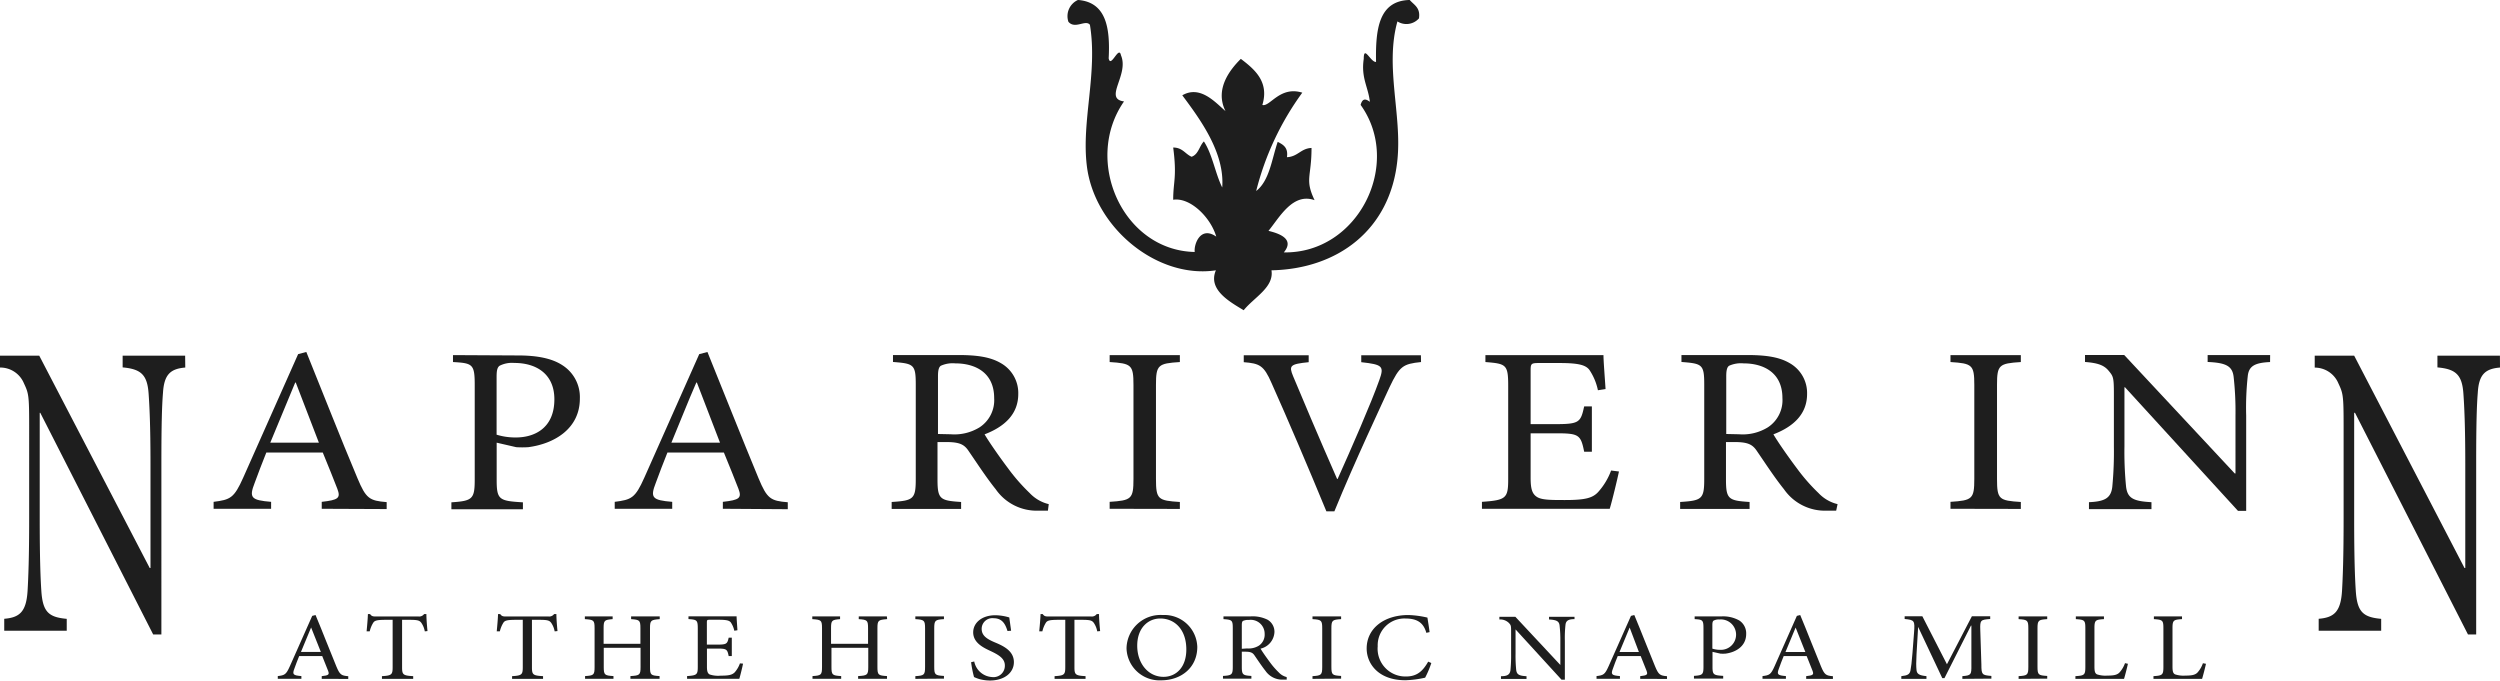 <?xml version="1.0" encoding="utf-8"?>
<svg id="layer" xmlns="http://www.w3.org/2000/svg" viewBox="0 0 360 97.93" width="360" height="98"><defs><style>.cls-1,.cls-2{fill:#1e1e1e;}.cls-2{fill-rule:evenodd;}</style></defs><title>nri_logo</title><path class="cls-1" d="M26.68,52.93c-2.14.18-3.05,1-3.21,3.65-.15,1.83-.23,4.57-.23,10.23V91.37H22.06L5.8,59.45H5.72V74.74c0,5.6.11,8.53.23,10.3.19,3.11,1.07,3.84,3.66,4.08v1.71h-9V89.11c2.21-.18,3.17-1,3.36-4,.11-1.89.23-4.81.23-10.42V61.34c0-4.45-.08-4.69-.76-6.15A3.69,3.69,0,0,0,0,52.93V51.22H5.65L21.56,81.8h.11v-15c0-5.6-.15-8.41-.27-10.11-.19-2.74-1.11-3.54-3.74-3.78V51.22h9Z" transform="translate(0 -0.04)"/><path class="cls-1" d="M360,52.93c-2.14.18-3.05,1-3.2,3.65-.15,1.83-.23,4.57-.23,10.23V91.37h-1.18L339.12,59.45H339V74.74c0,5.6.11,8.53.23,10.3.19,3.11,1.07,3.84,3.66,4.08v1.71h-9V89.11c2.21-.18,3.17-1,3.36-4,.11-1.89.23-4.81.23-10.42V61.34c0-4.45-.08-4.69-.76-6.15a3.69,3.69,0,0,0-3.4-2.25V51.22H339L354.89,81.8H355v-15c0-5.6-.15-8.41-.27-10.11-.19-2.74-1.11-3.54-3.74-3.78V51.22h9Z" transform="translate(0 -0.04)"/><path class="cls-1" d="M46.33,73.27v-1c2.4-.27,2.75-.54,2.25-1.87s-1.26-3.16-2.1-5.23H38.35c-.61,1.53-1.18,3-1.68,4.38-.84,2.14-.5,2.48,2.37,2.72v1H30.76v-1c2.4-.31,2.94-.51,4.27-3.5L42.93,51l1.18-.31C46.48,56.52,49,63,51.48,68.88c1.22,2.92,1.72,3.23,4.2,3.43v1ZM42.59,55.09h-.08C41.29,58,40.07,61,38.92,63.75h7Z" transform="translate(0 -0.04)"/><path class="cls-1" d="M74.61,51.19c2.71,0,4.88.41,6.41,1.43A5.44,5.44,0,0,1,83.5,57.4c0,4.38-3.74,6.52-7.44,7a14,14,0,0,1-1.72,0l-2.82-.65v5.33c0,2.89.34,3.06,3.78,3.26v1H65v-1c3.05-.2,3.36-.48,3.36-3.29V55.43c0-3-.31-3.13-3.13-3.29v-1ZM71.51,62.6A9.18,9.18,0,0,0,74.3,63c2.48,0,5.53-1.19,5.53-5.5,0-3.67-2.63-5.23-5.76-5.23a3.94,3.94,0,0,0-2.14.41c-.31.24-.42.65-.42,1.6Z" transform="translate(0 -0.04)"/><path class="cls-1" d="M104.09,73.27v-1c2.4-.27,2.75-.54,2.25-1.87s-1.26-3.16-2.1-5.23H96.11c-.61,1.53-1.18,3-1.68,4.38-.84,2.14-.5,2.48,2.37,2.72v1H88.52v-1c2.4-.31,2.94-.51,4.27-3.5L100.69,51l1.18-.31c2.37,5.84,4.92,12.3,7.37,18.21,1.22,2.92,1.72,3.23,4.2,3.43v1Zm-3.74-18.18h-.08C99,58,97.83,61,96.68,63.75h7Z" transform="translate(0 -0.04)"/><path class="cls-1" d="M150.9,73.54c-.46,0-.88,0-1.34,0a7.18,7.18,0,0,1-6.18-3.09c-1.34-1.66-2.71-3.77-3.85-5.43-.65-1-1.3-1.36-3.28-1.36H135V69c0,2.89.34,3.09,3.4,3.29v1h-10v-1c3.13-.2,3.47-.41,3.47-3.29V55.36c0-2.89-.31-3-3.28-3.23v-1H138c2.79,0,4.66.31,6.11,1.16a4.94,4.94,0,0,1,2.52,4.45c0,2.92-2,4.72-4.85,5.81.65,1.12,2.25,3.4,3.4,4.92a27,27,0,0,0,3.09,3.53,5.54,5.54,0,0,0,2.75,1.6Zm-14-11a6.91,6.91,0,0,0,4.16-1,4.67,4.67,0,0,0,2.1-4.21c0-3.67-2.71-5-5.61-5a4.12,4.12,0,0,0-2.06.34c-.27.17-.42.58-.42,1.49V62.5Z" transform="translate(0 -0.04)"/><path class="cls-1" d="M159.79,73.27v-1c3.13-.2,3.43-.41,3.43-3.29V55.43c0-2.89-.3-3.09-3.43-3.29v-1H169.9v1c-3.13.2-3.44.41-3.44,3.29V69c0,2.92.31,3.09,3.44,3.29v1Z" transform="translate(0 -0.04)"/><path class="cls-1" d="M204.63,52.14c-2.6.27-3.09.58-4.54,3.63-1,2.21-5.08,10.84-7.94,17.87H191c-2.56-6.22-5.69-13.55-7.9-18.48-1.11-2.55-1.72-2.82-4-3v-1h9.35v1c-2.71.27-2.86.51-2.25,2,1,2.41,3.78,9,6.34,14.81h.08c1.91-4.25,4.81-10.87,6-14.23.72-2,.49-2.24-2.6-2.58v-1h8.59Z" transform="translate(0 -0.04)"/><path class="cls-1" d="M233.13,67.9c-.23,1.12-1,4.31-1.33,5.37H213.4v-1c3.47-.24,3.78-.51,3.78-3.26V55.54c0-3.06-.31-3.16-3.28-3.4v-1h17c0,.85.19,3.16.3,4.89l-1.1.17a8.22,8.22,0,0,0-1.22-2.92c-.53-.71-1.56-1-4.31-1h-2.9c-1.18,0-1.26.07-1.26,1.09v7.71H224c3.43,0,3.62-.27,4.12-2.55h1.11v6.52h-1.11c-.49-2.45-.76-2.65-4.08-2.65h-3.63v6.42c0,1.6.23,2.31.92,2.75s2.06.44,4,.44c2.9,0,4-.27,4.81-1.16A9.6,9.6,0,0,0,232,67.76Z" transform="translate(0 -0.04)"/><path class="cls-1" d="M264.41,73.54c-.46,0-.88,0-1.34,0a7.18,7.18,0,0,1-6.18-3.09c-1.34-1.66-2.71-3.77-3.85-5.43-.65-1-1.3-1.36-3.28-1.36h-1.22V69c0,2.89.34,3.09,3.4,3.29v1h-10v-1c3.13-.2,3.47-.41,3.47-3.29V55.36c0-2.89-.3-3-3.28-3.23v-1h9.46c2.78,0,4.66.31,6.11,1.16a4.94,4.94,0,0,1,2.52,4.45c0,2.92-2,4.72-4.85,5.81.65,1.12,2.25,3.4,3.4,4.92a27,27,0,0,0,3.09,3.53,5.54,5.54,0,0,0,2.75,1.6Zm-14-11a6.9,6.9,0,0,0,4.16-1,4.67,4.67,0,0,0,2.1-4.21c0-3.67-2.71-5-5.61-5a4.13,4.13,0,0,0-2.06.34c-.27.17-.42.58-.42,1.49V62.5Z" transform="translate(0 -0.04)"/><path class="cls-1" d="M280.87,73.27v-1c3.13-.2,3.43-.41,3.43-3.29V55.43c0-2.89-.31-3.09-3.43-3.29v-1H291v1c-3.13.2-3.43.41-3.43,3.29V69c0,2.92.31,3.09,3.43,3.29v1Z" transform="translate(0 -0.04)"/><path class="cls-1" d="M326.89,52.14c-2.14.1-3.05.54-3.21,2a41.86,41.86,0,0,0-.23,5.71V73.57h-1.18L306,55.77h-.08V64.3a50.63,50.63,0,0,0,.23,5.74c.19,1.73,1.07,2.14,3.66,2.28v1h-9v-1c2.21-.1,3.17-.54,3.36-2.21a53.53,53.53,0,0,0,.23-5.81V56.82c0-2.48-.08-2.61-.76-3.43s-1.6-1.12-3.4-1.26v-1h5.65l15.91,17.05h.11V59.88a45,45,0,0,0-.27-5.64c-.19-1.53-1.11-2-3.74-2.11v-1h9Z" transform="translate(0 -0.04)"/><path class="cls-2" d="M176.47,16c-1.59-3.18.68-6,2.21-7.52,2,1.52,4.11,3.3,3.1,6.64,1.08.32,2.52-2.78,5.75-1.77a41,41,0,0,0-6.64,14.16c1.91-1.48,2.24-4.55,3.1-7.08.78.4,1.54.82,1.33,2.21,1.56-.06,2-1.27,3.54-1.33,0,4.25-1,4.48.44,7.52-3.15-1.13-5.08,2.53-6.64,4.42,1.38.33,3.87,1.11,2.21,3.1,10.72.18,17.14-12.78,11.06-21.24.25-.92.69-.94,1.33-.44-.22-2.13-1.29-3.43-.88-6.19,0-2.07,1,.52,1.77.44C198.07,4.23,198.52.11,203,0c.61.72,1.57,1.09,1.33,2.65a2.41,2.41,0,0,1-3.1.44c-1.82,6.48.66,13.49,0,19.91-1,10.12-8.62,15.74-18.14,15.93.4,2.44-2.5,3.89-4,5.75-1.88-1.15-5.22-2.93-4-5.75-8.47,1.28-17.49-6.16-18.58-15-.81-6.51,1.58-13.36.44-20.35-.62-.81-2.15.69-3.1-.44A2.55,2.55,0,0,1,155.23,0c4,.31,4.66,3.9,4.42,8.41.3,1.51,1.47-1.95,1.77-.44,1.21,2.83-2.57,6.25.44,6.64-5.92,8.5-.22,21.46,10.18,21.68-.14-1.11.83-3.8,3.1-2.21-.79-2.75-3.74-5.69-6.2-5.31,0-2.65.56-3.24,0-7.52,1.35,0,1.72.93,2.65,1.33,1-.35,1.11-1.55,1.77-2.21C174.6,22.26,175,25,176,27c.38-5-3.17-9.81-5.75-13.27C172.87,12.21,175.08,14.83,176.47,16Z" transform="translate(0 -0.04)"/><path class="cls-1" d="M46.33,97.76v-.39c1-.11,1.12-.22.92-.76s-.51-1.28-.85-2.13H43.08c-.25.62-.48,1.2-.68,1.78-.34.87-.2,1,1,1.1v.39H40v-.39c1-.12,1.2-.21,1.74-1.42l3.22-7.25.48-.12c1,2.38,2,5,3,7.41.5,1.19.7,1.31,1.71,1.4v.39ZM44.8,90.36h0c-.5,1.19-1,2.39-1.46,3.52h2.86Z" transform="translate(0 -0.04)"/><path class="cls-1" d="M61.17,90.92a3.14,3.14,0,0,0-.5-1.23c-.25-.33-.51-.43-1.68-.43H57.9v6.8c0,1.09.12,1.23,1.6,1.31v.39H55v-.39c1.41-.08,1.54-.22,1.54-1.31v-6.8h-1c-1.29,0-1.6.11-1.8.43a4.05,4.05,0,0,0-.5,1.23h-.45c.08-.83.16-1.73.19-2.49h.31c.22.32.42.35.85.35h6.14a.86.86,0,0,0,.79-.35h.33c0,.64.08,1.65.16,2.45Z" transform="translate(0 -0.04)"/><path class="cls-1" d="M79.87,90.92a3.14,3.14,0,0,0-.5-1.23c-.25-.33-.51-.43-1.68-.43H76.6v6.8c0,1.09.12,1.23,1.6,1.31v.39H73.74v-.39c1.41-.08,1.54-.22,1.54-1.31v-6.8h-1c-1.29,0-1.6.11-1.8.43a4.06,4.06,0,0,0-.5,1.23h-.45c.08-.83.16-1.73.19-2.49h.31c.22.32.42.35.85.35H79a.86.86,0,0,0,.79-.35h.33c0,.64.08,1.65.16,2.45Z" transform="translate(0 -0.04)"/><path class="cls-1" d="M95,89.16c-1.27.1-1.4.17-1.4,1.31v5.58c0,1.16.12,1.23,1.38,1.31v.39H90.78v-.39c1.32-.08,1.46-.15,1.46-1.31V93.29h-5.3v2.76c0,1.15.12,1.23,1.4,1.31v.39H84.25v-.39c1.24-.08,1.37-.15,1.37-1.31V90.47c0-1.16-.12-1.22-1.4-1.31v-.39h4v.39c-1.18.1-1.3.17-1.3,1.31v2.24h5.3V90.47c0-1.15-.12-1.22-1.34-1.31v-.39H95Z" transform="translate(0 -0.04)"/><path class="cls-1" d="M107,95.57c-.09.46-.4,1.75-.54,2.18H98.94v-.39c1.41-.1,1.54-.21,1.54-1.33v-5.5c0-1.24-.12-1.29-1.34-1.38v-.39h6.93c0,.35.08,1.28.12,2l-.45.07a3.34,3.34,0,0,0-.5-1.19c-.22-.29-.64-.39-1.76-.39h-1.18c-.48,0-.51,0-.51.44v3.14h1.46c1.4,0,1.48-.11,1.68-1h.45v2.65h-.45c-.2-1-.31-1.08-1.66-1.08H101.8V96c0,.65.09.94.37,1.12a3.9,3.9,0,0,0,1.62.18c1.18,0,1.62-.11,2-.47a3.91,3.91,0,0,0,.76-1.3Z" transform="translate(0 -0.04)"/><path class="cls-1" d="M127.75,89.16c-1.27.1-1.4.17-1.4,1.31v5.58c0,1.16.12,1.23,1.38,1.31v.39h-4.16v-.39c1.32-.08,1.46-.15,1.46-1.31V93.29h-5.3v2.76c0,1.15.12,1.23,1.4,1.31v.39H117v-.39c1.24-.08,1.37-.15,1.37-1.31V90.47c0-1.16-.12-1.22-1.4-1.31v-.39h4v.39c-1.18.1-1.3.17-1.3,1.31v2.24H125V90.47c0-1.15-.12-1.22-1.34-1.31v-.39h4.05Z" transform="translate(0 -0.04)"/><path class="cls-1" d="M131.81,97.76v-.39c1.27-.08,1.4-.17,1.4-1.34V90.5c0-1.17-.12-1.26-1.4-1.34v-.39h4.12v.39c-1.27.08-1.4.17-1.4,1.34V96c0,1.19.12,1.26,1.4,1.34v.39Z" transform="translate(0 -0.04)"/><path class="cls-1" d="M145.08,90.87c-.28-.88-.68-1.84-2-1.84a1.54,1.54,0,0,0-1.72,1.52c0,1,.75,1.48,2,2S146,93.8,146,95.35,144.6,98,142.54,98a6,6,0,0,1-1.52-.21,5.76,5.76,0,0,1-.76-.29,15.31,15.31,0,0,1-.42-2.14l.45-.1a2.78,2.78,0,0,0,2.55,2.24,1.64,1.64,0,0,0,1.86-1.66c0-1-.85-1.51-2-2.06-1-.47-2.56-1.16-2.56-2.72,0-1.33,1.2-2.46,3.2-2.46a7.17,7.17,0,0,1,2,.32c.06.5.14,1,.26,1.91Z" transform="translate(0 -0.04)"/><path class="cls-1" d="M158,90.92a3.14,3.14,0,0,0-.5-1.23c-.25-.33-.51-.43-1.68-.43h-1.1v6.8c0,1.09.12,1.23,1.6,1.31v.39h-4.46v-.39c1.41-.08,1.54-.22,1.54-1.31v-6.8h-1c-1.29,0-1.6.11-1.8.43a4.05,4.05,0,0,0-.5,1.23h-.45c.08-.83.16-1.73.19-2.49h.31c.22.32.42.35.85.35h6.14a.86.86,0,0,0,.79-.35h.33c0,.64.08,1.65.16,2.45Z" transform="translate(0 -0.04)"/><path class="cls-1" d="M167.41,88.57a4.74,4.74,0,0,1,5,4.59c0,3-2.35,4.81-5.19,4.81a4.75,4.75,0,0,1-5-4.6,4.89,4.89,0,0,1,5.22-4.8Zm-.34.5c-1.72,0-3.31,1.33-3.31,3.91s1.6,4.49,3.79,4.49c1.72,0,3.28-1.28,3.28-3.94,0-2.92-1.71-4.46-3.74-4.46Z" transform="translate(0 -0.04)"/><path class="cls-1" d="M185.29,97.87h-.54a2.92,2.92,0,0,1-2.52-1.26c-.54-.68-1.1-1.53-1.57-2.21-.26-.39-.53-.55-1.34-.55h-.5V96c0,1.17.14,1.26,1.38,1.34v.39h-4.09v-.39c1.27-.08,1.41-.17,1.41-1.34V90.47c0-1.17-.12-1.22-1.34-1.31v-.39h3.85a4.84,4.84,0,0,1,2.49.47,2,2,0,0,1,1,1.81,2.57,2.57,0,0,1-2,2.36c.26.46.92,1.38,1.38,2a11.17,11.17,0,0,0,1.26,1.44,2.26,2.26,0,0,0,1.12.65Zm-5.72-4.49a2.81,2.81,0,0,0,1.69-.39,1.9,1.9,0,0,0,.85-1.71,2,2,0,0,0-2.28-2,1.68,1.68,0,0,0-.84.14c-.11.07-.17.23-.17.61v3.4Z" transform="translate(0 -0.04)"/><path class="cls-1" d="M189,97.76v-.39c1.27-.08,1.4-.17,1.4-1.34V90.5c0-1.17-.12-1.26-1.4-1.34v-.39h4.12v.39c-1.27.08-1.4.17-1.4,1.34V96c0,1.19.12,1.26,1.4,1.34v.39Z" transform="translate(0 -0.04)"/>
    <path class="cls-1" d="M206.11,95.48a13.72,13.72,0,0,1-.89,2.11,14.6,14.6,0,0,1-2.86.37c-3.87,0-5.56-2.38-5.56-4.57,0-2.9,2.52-4.82,6-4.82a13.62,13.62,0,0,1,2.75.37c.12.79.22,1.34.31,2.09l-.47.1c-.4-1.46-1.33-2.06-3-2.06a3.85,3.85,0,0,0-4,4,4,4,0,0,0,4.07,4.35c1.58,0,2.42-.76,3.2-2.14Z" transform="translate(0 -0.04)"/><path class="cls-1" d="M226.73,89.16c-.87,0-1.24.22-1.3.83a17,17,0,0,0-.09,2.32v5.57h-.48l-6.62-7.24h0v3.47a20.65,20.65,0,0,0,.09,2.34c.08.7.43.87,1.49.93v.39h-3.68v-.39c.9,0,1.29-.22,1.37-.9a21.74,21.74,0,0,0,.09-2.36v-3c0-1,0-1.06-.31-1.4a1.78,1.78,0,0,0-1.38-.51v-.39h2.3l6.48,6.94h0v-3.4a18.26,18.26,0,0,0-.11-2.29c-.08-.62-.45-.8-1.52-.86v-.39h3.67Z" transform="translate(0 -0.04)"/><path class="cls-1" d="M236.19,97.76v-.39c1-.11,1.12-.22.92-.76s-.51-1.28-.85-2.13h-3.31c-.25.62-.48,1.2-.68,1.78-.34.87-.2,1,1,1.1v.39h-3.37v-.39c1-.12,1.2-.21,1.74-1.42l3.22-7.25.48-.12c1,2.38,2,5,3,7.41.5,1.19.7,1.31,1.71,1.4v.39Zm-1.52-7.39h0c-.5,1.19-1,2.39-1.46,3.52H236Z" transform="translate(0 -0.04)"/><path class="cls-1" d="M247.84,88.77a4.73,4.73,0,0,1,2.61.58,2.21,2.21,0,0,1,1,1.95c0,1.78-1.52,2.65-3,2.83a5.78,5.78,0,0,1-.7,0l-1.15-.26V96c0,1.17.14,1.24,1.54,1.33v.39h-4.21v-.39c1.24-.08,1.37-.19,1.37-1.34V90.5c0-1.22-.12-1.27-1.27-1.34v-.39Zm-1.26,4.64a3.76,3.76,0,0,0,1.13.17,2.19,2.19,0,1,0-.09-4.37,1.6,1.6,0,0,0-.87.17c-.12.1-.17.26-.17.65Z" transform="translate(0 -0.04)"/><path class="cls-1" d="M260.09,97.76v-.39c1-.11,1.12-.22.92-.76s-.51-1.28-.85-2.13h-3.31c-.25.62-.48,1.2-.68,1.78-.34.87-.2,1,1,1.1v.39h-3.37v-.39c1-.12,1.2-.21,1.74-1.42l3.21-7.25.48-.12c1,2.38,2,5,3,7.41.5,1.19.7,1.31,1.71,1.4v.39Zm-1.52-7.39h0c-.5,1.19-1,2.39-1.46,3.52h2.86Z" transform="translate(0 -0.04)"/><path class="cls-1" d="M282.58,97.76v-.39c1.26-.11,1.32-.18,1.3-1.64l0-5.64h-.06L280,97.66h-.31l-3.48-7.38h0l-.23,3.94c-.06,1.13-.06,1.74,0,2.29s.4.76,1.43.86v.39h-3.62v-.39c.9-.1,1.21-.25,1.32-.83s.17-1.09.29-2.53l.22-2.87c.14-1.8.06-1.85-1.35-2v-.39h2.55l3.54,6.91,3.59-6.91h2.64v.39c-1.37.11-1.48.14-1.43,1.56l.16,5c0,1.46.09,1.53,1.44,1.64v.39Z" transform="translate(0 -0.04)"/><path class="cls-1" d="M290.68,97.76v-.39c1.27-.08,1.4-.17,1.4-1.34V90.5c0-1.17-.12-1.26-1.4-1.34v-.39h4.12v.39c-1.27.08-1.4.17-1.4,1.34V96c0,1.19.12,1.26,1.4,1.34v.39Z" transform="translate(0 -0.04)"/><path class="cls-1" d="M306.42,95.59c-.09.43-.42,1.74-.56,2.17h-7v-.39c1.31-.08,1.43-.18,1.43-1.35V90.49c0-1.17-.11-1.24-1.37-1.33v-.39h4.05v.39c-1.23.08-1.37.15-1.37,1.33v5.46c0,.75.08,1,.36,1.16a3.84,3.84,0,0,0,1.49.18c.85,0,1.38-.07,1.74-.43A3.92,3.92,0,0,0,306,95.5Z" transform="translate(0 -0.04)"/><path class="cls-1" d="M317.66,95.59c-.09.43-.42,1.74-.56,2.17h-7v-.39c1.3-.08,1.43-.18,1.43-1.35V90.49c0-1.17-.11-1.24-1.37-1.33v-.39h4.05v.39c-1.23.08-1.37.15-1.37,1.33v5.46c0,.75.08,1,.36,1.16a3.84,3.84,0,0,0,1.49.18c.85,0,1.38-.07,1.74-.43a3.9,3.9,0,0,0,.79-1.35Z" transform="translate(0 -0.04)"/></svg>